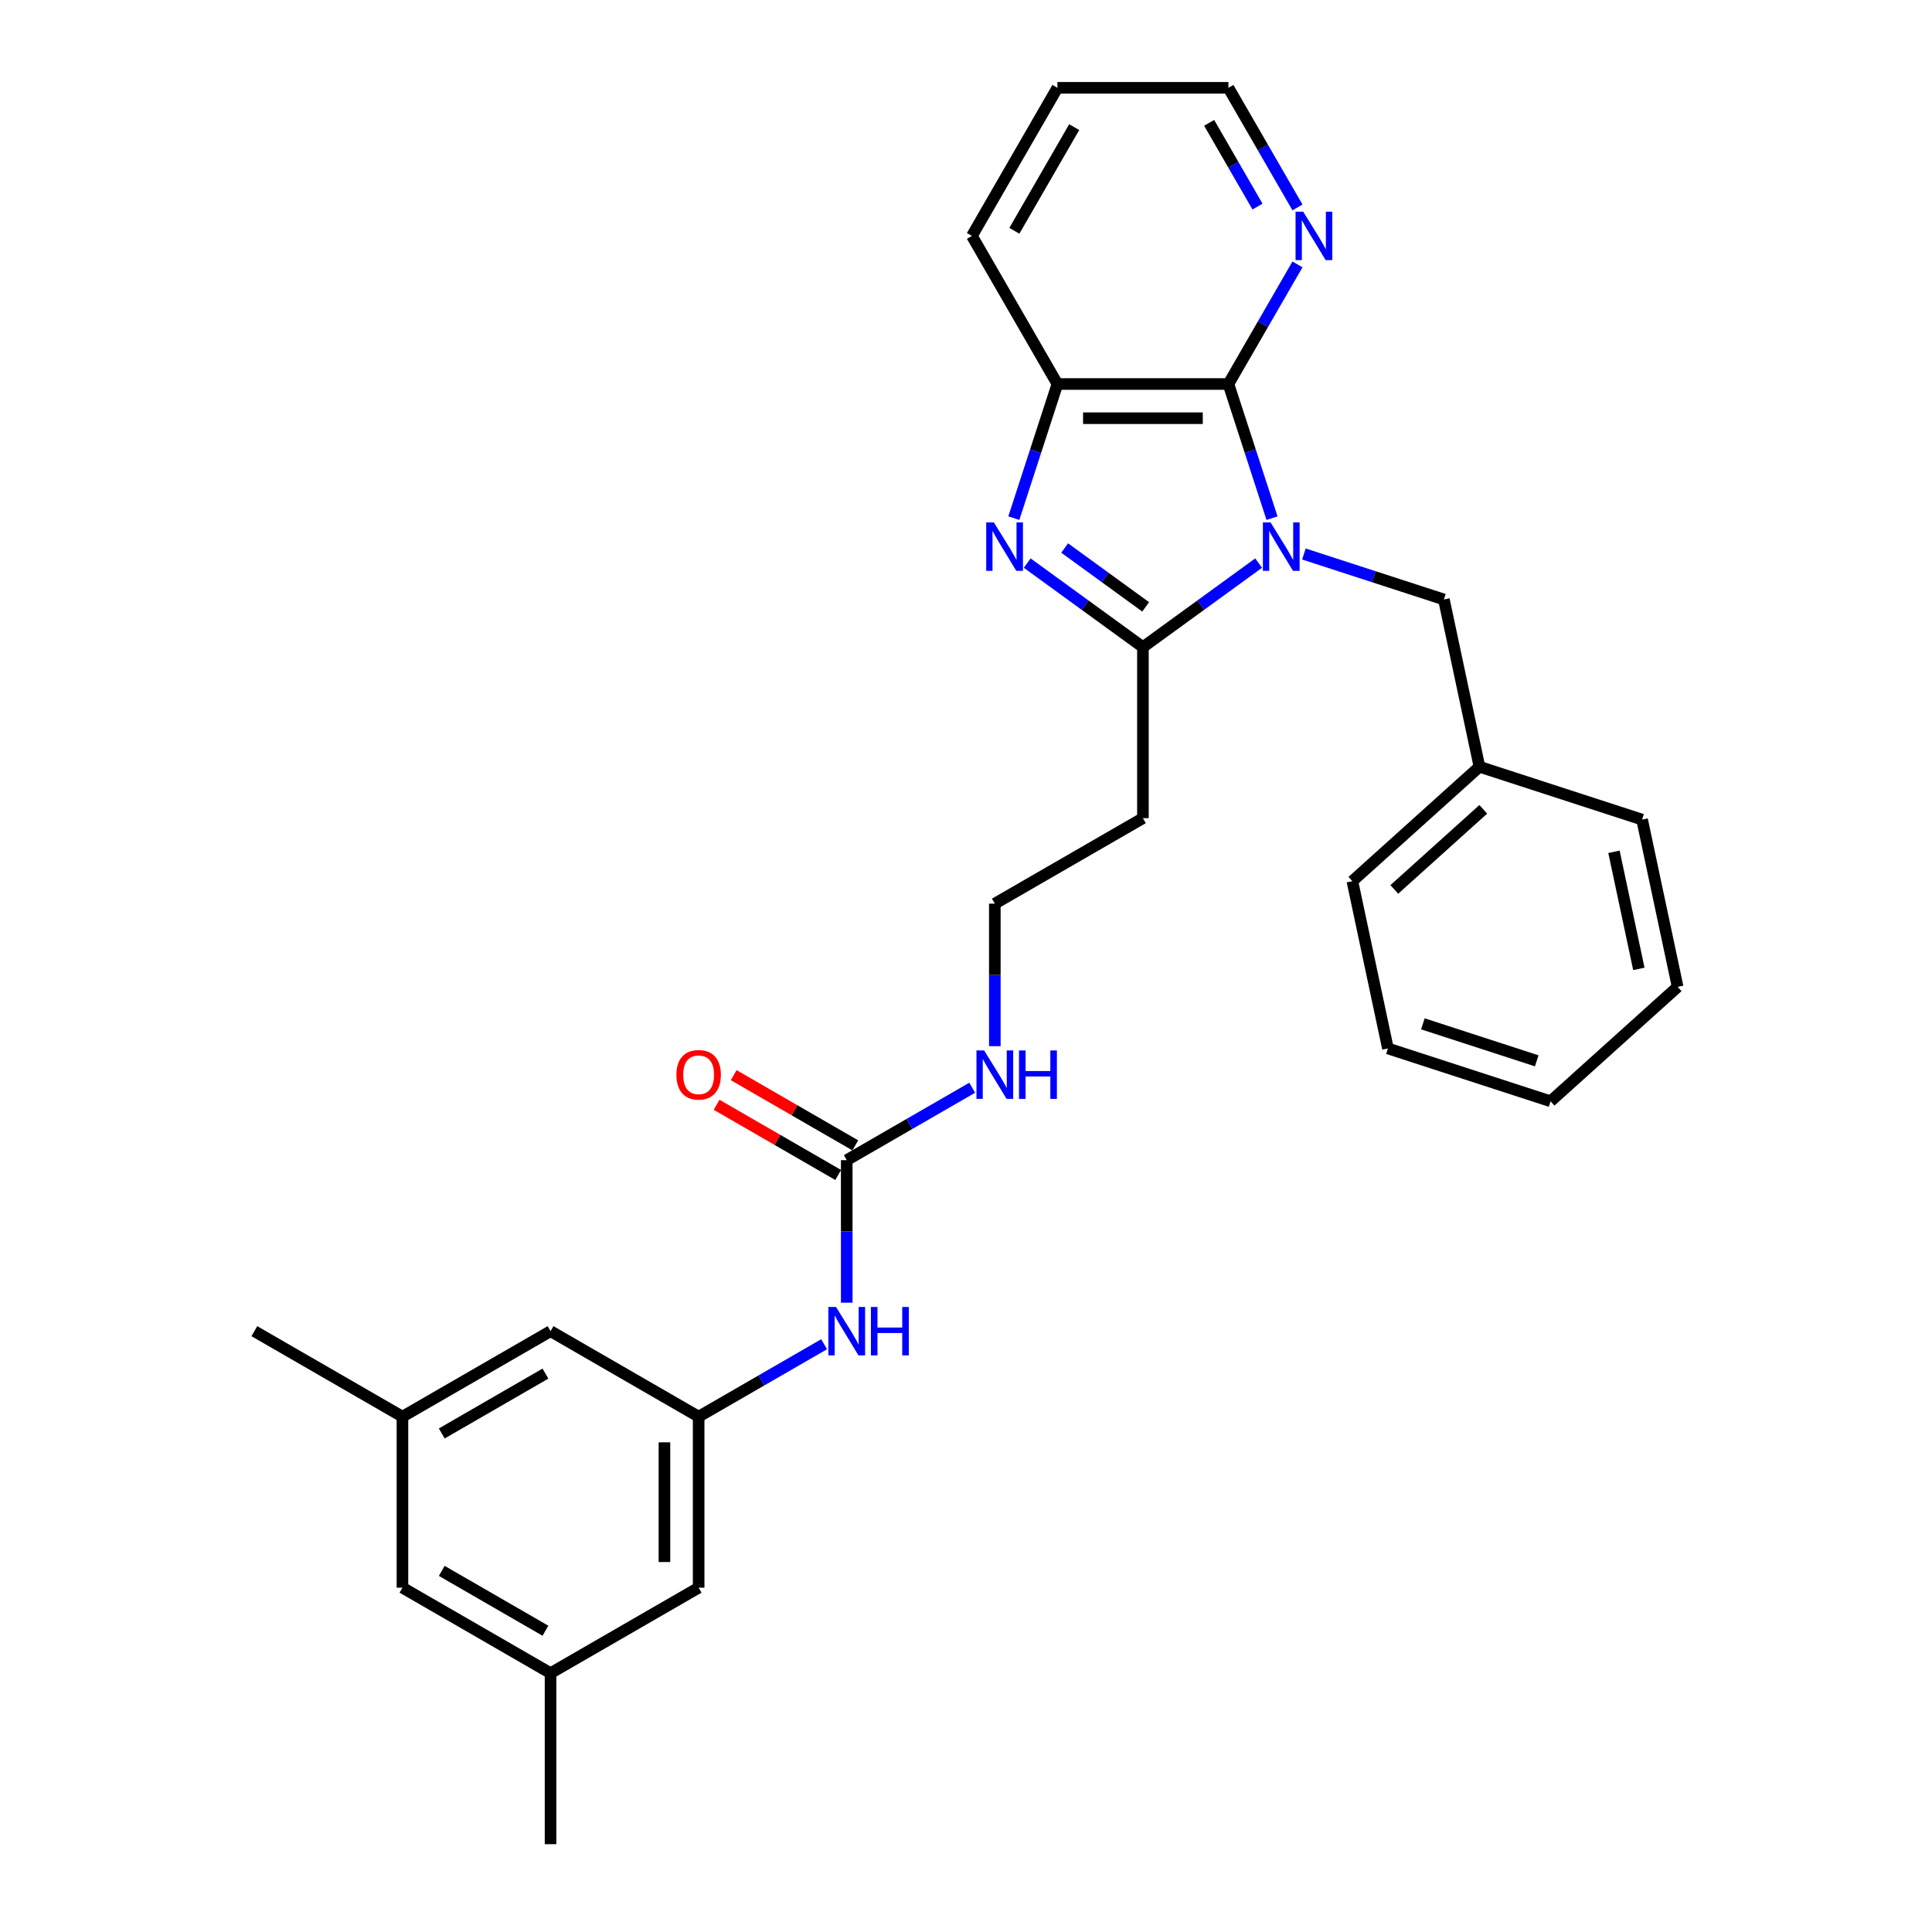 <?xml version='1.0' encoding='iso-8859-1'?>
<svg version='1.1' baseProfile='full'
              xmlns='http://www.w3.org/2000/svg'
                      xmlns:rdkit='http://www.rdkit.org/xml'
                      xmlns:xlink='http://www.w3.org/1999/xlink'
                  xml:space='preserve'
width='1000px' height='1000px' viewBox='0 0 1000 1000'>
<!-- END OF HEADER -->
<rect style='opacity:1.0;fill:#FFFFFF;stroke:none' width='1000' height='1000' x='0' y='0'> </rect>
<path class='bond-0' d='M 651.462,291.454 L 621.518,313.21' style='fill:none;fill-rule:evenodd;stroke:#0000FF;stroke-width:6px;stroke-linecap:butt;stroke-linejoin:miter;stroke-opacity:1' />
<path class='bond-0' d='M 621.518,313.21 L 591.574,334.966' style='fill:none;fill-rule:evenodd;stroke:#000000;stroke-width:6px;stroke-linecap:butt;stroke-linejoin:miter;stroke-opacity:1' />
<path class='bond-2' d='M 658.39,268.194 L 647.11,233.477' style='fill:none;fill-rule:evenodd;stroke:#0000FF;stroke-width:6px;stroke-linecap:butt;stroke-linejoin:miter;stroke-opacity:1' />
<path class='bond-2' d='M 647.11,233.477 L 635.83,198.761' style='fill:none;fill-rule:evenodd;stroke:#000000;stroke-width:6px;stroke-linecap:butt;stroke-linejoin:miter;stroke-opacity:1' />
<path class='bond-5' d='M 674.9,286.748 L 711.13,298.52' style='fill:none;fill-rule:evenodd;stroke:#0000FF;stroke-width:6px;stroke-linecap:butt;stroke-linejoin:miter;stroke-opacity:1' />
<path class='bond-5' d='M 711.13,298.52 L 747.36,310.292' style='fill:none;fill-rule:evenodd;stroke:#000000;stroke-width:6px;stroke-linecap:butt;stroke-linejoin:miter;stroke-opacity:1' />
<path class='bond-1' d='M 591.574,334.966 L 561.63,313.21' style='fill:none;fill-rule:evenodd;stroke:#000000;stroke-width:6px;stroke-linecap:butt;stroke-linejoin:miter;stroke-opacity:1' />
<path class='bond-1' d='M 561.63,313.21 L 531.686,291.454' style='fill:none;fill-rule:evenodd;stroke:#0000FF;stroke-width:6px;stroke-linecap:butt;stroke-linejoin:miter;stroke-opacity:1' />
<path class='bond-1' d='M 592.996,314.118 L 572.035,298.889' style='fill:none;fill-rule:evenodd;stroke:#000000;stroke-width:6px;stroke-linecap:butt;stroke-linejoin:miter;stroke-opacity:1' />
<path class='bond-1' d='M 572.035,298.889 L 551.074,283.66' style='fill:none;fill-rule:evenodd;stroke:#0000FF;stroke-width:6px;stroke-linecap:butt;stroke-linejoin:miter;stroke-opacity:1' />
<path class='bond-9' d='M 591.574,334.966 L 591.574,423.477' style='fill:none;fill-rule:evenodd;stroke:#000000;stroke-width:6px;stroke-linecap:butt;stroke-linejoin:miter;stroke-opacity:1' />
<path class='bond-29' d='M 524.758,268.194 L 536.038,233.477' style='fill:none;fill-rule:evenodd;stroke:#0000FF;stroke-width:6px;stroke-linecap:butt;stroke-linejoin:miter;stroke-opacity:1' />
<path class='bond-29' d='M 536.038,233.477 L 547.318,198.761' style='fill:none;fill-rule:evenodd;stroke:#000000;stroke-width:6px;stroke-linecap:butt;stroke-linejoin:miter;stroke-opacity:1' />
<path class='bond-3' d='M 635.83,198.761 L 547.318,198.761' style='fill:none;fill-rule:evenodd;stroke:#000000;stroke-width:6px;stroke-linecap:butt;stroke-linejoin:miter;stroke-opacity:1' />
<path class='bond-3' d='M 622.553,216.463 L 560.595,216.463' style='fill:none;fill-rule:evenodd;stroke:#000000;stroke-width:6px;stroke-linecap:butt;stroke-linejoin:miter;stroke-opacity:1' />
<path class='bond-7' d='M 635.83,198.761 L 653.701,167.807' style='fill:none;fill-rule:evenodd;stroke:#000000;stroke-width:6px;stroke-linecap:butt;stroke-linejoin:miter;stroke-opacity:1' />
<path class='bond-7' d='M 653.701,167.807 L 671.572,136.854' style='fill:none;fill-rule:evenodd;stroke:#0000FF;stroke-width:6px;stroke-linecap:butt;stroke-linejoin:miter;stroke-opacity:1' />
<path class='bond-19' d='M 547.318,198.761 L 503.062,122.108' style='fill:none;fill-rule:evenodd;stroke:#000000;stroke-width:6px;stroke-linecap:butt;stroke-linejoin:miter;stroke-opacity:1' />
<path class='bond-4' d='M 438.268,600.5 L 470.735,581.755' style='fill:none;fill-rule:evenodd;stroke:#000000;stroke-width:6px;stroke-linecap:butt;stroke-linejoin:miter;stroke-opacity:1' />
<path class='bond-4' d='M 470.735,581.755 L 503.202,563.01' style='fill:none;fill-rule:evenodd;stroke:#0000FF;stroke-width:6px;stroke-linecap:butt;stroke-linejoin:miter;stroke-opacity:1' />
<path class='bond-6' d='M 438.268,600.5 L 438.268,637.383' style='fill:none;fill-rule:evenodd;stroke:#000000;stroke-width:6px;stroke-linecap:butt;stroke-linejoin:miter;stroke-opacity:1' />
<path class='bond-6' d='M 438.268,637.383 L 438.268,674.265' style='fill:none;fill-rule:evenodd;stroke:#0000FF;stroke-width:6px;stroke-linecap:butt;stroke-linejoin:miter;stroke-opacity:1' />
<path class='bond-10' d='M 442.693,592.835 L 411.226,574.667' style='fill:none;fill-rule:evenodd;stroke:#000000;stroke-width:6px;stroke-linecap:butt;stroke-linejoin:miter;stroke-opacity:1' />
<path class='bond-10' d='M 411.226,574.667 L 379.759,556.5' style='fill:none;fill-rule:evenodd;stroke:#FF0000;stroke-width:6px;stroke-linecap:butt;stroke-linejoin:miter;stroke-opacity:1' />
<path class='bond-10' d='M 433.842,608.165 L 402.375,589.998' style='fill:none;fill-rule:evenodd;stroke:#000000;stroke-width:6px;stroke-linecap:butt;stroke-linejoin:miter;stroke-opacity:1' />
<path class='bond-10' d='M 402.375,589.998 L 370.908,571.83' style='fill:none;fill-rule:evenodd;stroke:#FF0000;stroke-width:6px;stroke-linecap:butt;stroke-linejoin:miter;stroke-opacity:1' />
<path class='bond-18' d='M 747.36,310.292 L 765.763,396.869' style='fill:none;fill-rule:evenodd;stroke:#000000;stroke-width:6px;stroke-linecap:butt;stroke-linejoin:miter;stroke-opacity:1' />
<path class='bond-8' d='M 426.549,695.777 L 394.082,714.522' style='fill:none;fill-rule:evenodd;stroke:#0000FF;stroke-width:6px;stroke-linecap:butt;stroke-linejoin:miter;stroke-opacity:1' />
<path class='bond-8' d='M 394.082,714.522 L 361.615,733.267' style='fill:none;fill-rule:evenodd;stroke:#000000;stroke-width:6px;stroke-linecap:butt;stroke-linejoin:miter;stroke-opacity:1' />
<path class='bond-20' d='M 671.572,107.362 L 653.701,76.408' style='fill:none;fill-rule:evenodd;stroke:#0000FF;stroke-width:6px;stroke-linecap:butt;stroke-linejoin:miter;stroke-opacity:1' />
<path class='bond-20' d='M 653.701,76.408 L 635.83,45.455' style='fill:none;fill-rule:evenodd;stroke:#000000;stroke-width:6px;stroke-linecap:butt;stroke-linejoin:miter;stroke-opacity:1' />
<path class='bond-20' d='M 650.88,106.927 L 638.37,85.259' style='fill:none;fill-rule:evenodd;stroke:#0000FF;stroke-width:6px;stroke-linecap:butt;stroke-linejoin:miter;stroke-opacity:1' />
<path class='bond-20' d='M 638.37,85.259 L 625.86,63.592' style='fill:none;fill-rule:evenodd;stroke:#000000;stroke-width:6px;stroke-linecap:butt;stroke-linejoin:miter;stroke-opacity:1' />
<path class='bond-14' d='M 361.615,733.267 L 284.961,689.011' style='fill:none;fill-rule:evenodd;stroke:#000000;stroke-width:6px;stroke-linecap:butt;stroke-linejoin:miter;stroke-opacity:1' />
<path class='bond-15' d='M 361.615,733.267 L 361.615,821.778' style='fill:none;fill-rule:evenodd;stroke:#000000;stroke-width:6px;stroke-linecap:butt;stroke-linejoin:miter;stroke-opacity:1' />
<path class='bond-15' d='M 343.912,746.544 L 343.912,808.502' style='fill:none;fill-rule:evenodd;stroke:#000000;stroke-width:6px;stroke-linecap:butt;stroke-linejoin:miter;stroke-opacity:1' />
<path class='bond-17' d='M 591.574,423.477 L 514.921,467.733' style='fill:none;fill-rule:evenodd;stroke:#000000;stroke-width:6px;stroke-linecap:butt;stroke-linejoin:miter;stroke-opacity:1' />
<path class='bond-11' d='M 514.921,541.498 L 514.921,504.616' style='fill:none;fill-rule:evenodd;stroke:#0000FF;stroke-width:6px;stroke-linecap:butt;stroke-linejoin:miter;stroke-opacity:1' />
<path class='bond-11' d='M 514.921,504.616 L 514.921,467.733' style='fill:none;fill-rule:evenodd;stroke:#000000;stroke-width:6px;stroke-linecap:butt;stroke-linejoin:miter;stroke-opacity:1' />
<path class='bond-12' d='M 208.308,733.267 L 284.961,689.011' style='fill:none;fill-rule:evenodd;stroke:#000000;stroke-width:6px;stroke-linecap:butt;stroke-linejoin:miter;stroke-opacity:1' />
<path class='bond-12' d='M 228.657,741.959 L 282.315,710.98' style='fill:none;fill-rule:evenodd;stroke:#000000;stroke-width:6px;stroke-linecap:butt;stroke-linejoin:miter;stroke-opacity:1' />
<path class='bond-21' d='M 208.308,733.267 L 131.655,689.011' style='fill:none;fill-rule:evenodd;stroke:#000000;stroke-width:6px;stroke-linecap:butt;stroke-linejoin:miter;stroke-opacity:1' />
<path class='bond-32' d='M 208.308,733.267 L 208.308,821.778' style='fill:none;fill-rule:evenodd;stroke:#000000;stroke-width:6px;stroke-linecap:butt;stroke-linejoin:miter;stroke-opacity:1' />
<path class='bond-13' d='M 284.961,866.034 L 361.615,821.778' style='fill:none;fill-rule:evenodd;stroke:#000000;stroke-width:6px;stroke-linecap:butt;stroke-linejoin:miter;stroke-opacity:1' />
<path class='bond-16' d='M 284.961,866.034 L 208.308,821.778' style='fill:none;fill-rule:evenodd;stroke:#000000;stroke-width:6px;stroke-linecap:butt;stroke-linejoin:miter;stroke-opacity:1' />
<path class='bond-16' d='M 282.315,844.065 L 228.657,813.086' style='fill:none;fill-rule:evenodd;stroke:#000000;stroke-width:6px;stroke-linecap:butt;stroke-linejoin:miter;stroke-opacity:1' />
<path class='bond-22' d='M 284.961,866.034 L 284.961,954.545' style='fill:none;fill-rule:evenodd;stroke:#000000;stroke-width:6px;stroke-linecap:butt;stroke-linejoin:miter;stroke-opacity:1' />
<path class='bond-23' d='M 765.763,396.869 L 699.986,456.094' style='fill:none;fill-rule:evenodd;stroke:#000000;stroke-width:6px;stroke-linecap:butt;stroke-linejoin:miter;stroke-opacity:1' />
<path class='bond-23' d='M 767.742,418.908 L 721.698,460.366' style='fill:none;fill-rule:evenodd;stroke:#000000;stroke-width:6px;stroke-linecap:butt;stroke-linejoin:miter;stroke-opacity:1' />
<path class='bond-24' d='M 765.763,396.869 L 849.942,424.22' style='fill:none;fill-rule:evenodd;stroke:#000000;stroke-width:6px;stroke-linecap:butt;stroke-linejoin:miter;stroke-opacity:1' />
<path class='bond-30' d='M 503.062,122.108 L 547.318,45.455' style='fill:none;fill-rule:evenodd;stroke:#000000;stroke-width:6px;stroke-linecap:butt;stroke-linejoin:miter;stroke-opacity:1' />
<path class='bond-30' d='M 525.031,119.461 L 556.01,65.804' style='fill:none;fill-rule:evenodd;stroke:#000000;stroke-width:6px;stroke-linecap:butt;stroke-linejoin:miter;stroke-opacity:1' />
<path class='bond-25' d='M 635.83,45.455 L 547.318,45.455' style='fill:none;fill-rule:evenodd;stroke:#000000;stroke-width:6px;stroke-linecap:butt;stroke-linejoin:miter;stroke-opacity:1' />
<path class='bond-27' d='M 699.986,456.094 L 718.389,542.672' style='fill:none;fill-rule:evenodd;stroke:#000000;stroke-width:6px;stroke-linecap:butt;stroke-linejoin:miter;stroke-opacity:1' />
<path class='bond-26' d='M 849.942,424.22 L 868.345,510.798' style='fill:none;fill-rule:evenodd;stroke:#000000;stroke-width:6px;stroke-linecap:butt;stroke-linejoin:miter;stroke-opacity:1' />
<path class='bond-26' d='M 835.387,440.887 L 848.269,501.491' style='fill:none;fill-rule:evenodd;stroke:#000000;stroke-width:6px;stroke-linecap:butt;stroke-linejoin:miter;stroke-opacity:1' />
<path class='bond-28' d='M 868.345,510.798 L 802.568,570.023' style='fill:none;fill-rule:evenodd;stroke:#000000;stroke-width:6px;stroke-linecap:butt;stroke-linejoin:miter;stroke-opacity:1' />
<path class='bond-31' d='M 718.389,542.672 L 802.568,570.023' style='fill:none;fill-rule:evenodd;stroke:#000000;stroke-width:6px;stroke-linecap:butt;stroke-linejoin:miter;stroke-opacity:1' />
<path class='bond-31' d='M 736.486,529.939 L 795.411,549.085' style='fill:none;fill-rule:evenodd;stroke:#000000;stroke-width:6px;stroke-linecap:butt;stroke-linejoin:miter;stroke-opacity:1' />
<path  class='atom-0' d='M 657.64 270.407
L 665.854 283.684
Q 666.668 284.994, 667.978 287.366
Q 669.288 289.738, 669.359 289.879
L 669.359 270.407
L 672.687 270.407
L 672.687 295.473
L 669.253 295.473
L 660.437 280.957
Q 659.41 279.258, 658.313 277.311
Q 657.251 275.364, 656.932 274.762
L 656.932 295.473
L 653.675 295.473
L 653.675 270.407
L 657.64 270.407
' fill='#0000FF'/>
<path  class='atom-2' d='M 514.426 270.407
L 522.64 283.684
Q 523.454 284.994, 524.764 287.366
Q 526.074 289.738, 526.145 289.879
L 526.145 270.407
L 529.473 270.407
L 529.473 295.473
L 526.039 295.473
L 517.223 280.957
Q 516.196 279.258, 515.098 277.311
Q 514.036 275.364, 513.718 274.762
L 513.718 295.473
L 510.46 295.473
L 510.46 270.407
L 514.426 270.407
' fill='#0000FF'/>
<path  class='atom-7' d='M 432.727 676.478
L 440.941 689.755
Q 441.755 691.065, 443.065 693.437
Q 444.375 695.809, 444.446 695.951
L 444.446 676.478
L 447.774 676.478
L 447.774 701.545
L 444.34 701.545
L 435.524 687.029
Q 434.497 685.329, 433.399 683.382
Q 432.337 681.435, 432.019 680.833
L 432.019 701.545
L 428.761 701.545
L 428.761 676.478
L 432.727 676.478
' fill='#0000FF'/>
<path  class='atom-7' d='M 450.783 676.478
L 454.182 676.478
L 454.182 687.135
L 466.998 687.135
L 466.998 676.478
L 470.397 676.478
L 470.397 701.545
L 466.998 701.545
L 466.998 689.967
L 454.182 689.967
L 454.182 701.545
L 450.783 701.545
L 450.783 676.478
' fill='#0000FF'/>
<path  class='atom-8' d='M 674.544 109.574
L 682.758 122.851
Q 683.573 124.161, 684.883 126.533
Q 686.193 128.905, 686.263 129.047
L 686.263 109.574
L 689.591 109.574
L 689.591 134.641
L 686.157 134.641
L 677.341 120.125
Q 676.315 118.426, 675.217 116.478
Q 674.155 114.531, 673.836 113.929
L 673.836 134.641
L 670.579 134.641
L 670.579 109.574
L 674.544 109.574
' fill='#0000FF'/>
<path  class='atom-11' d='M 350.108 556.315
Q 350.108 550.296, 353.082 546.933
Q 356.056 543.569, 361.615 543.569
Q 367.173 543.569, 370.147 546.933
Q 373.121 550.296, 373.121 556.315
Q 373.121 562.405, 370.112 565.874
Q 367.102 569.309, 361.615 569.309
Q 356.091 569.309, 353.082 565.874
Q 350.108 562.44, 350.108 556.315
M 361.615 566.476
Q 365.438 566.476, 367.492 563.927
Q 369.581 561.342, 369.581 556.315
Q 369.581 551.394, 367.492 548.915
Q 365.438 546.402, 361.615 546.402
Q 357.791 546.402, 355.702 548.88
Q 353.648 551.358, 353.648 556.315
Q 353.648 561.378, 355.702 563.927
Q 357.791 566.476, 361.615 566.476
' fill='#FF0000'/>
<path  class='atom-12' d='M 509.38 543.711
L 517.594 556.988
Q 518.408 558.298, 519.718 560.67
Q 521.028 563.042, 521.099 563.184
L 521.099 543.711
L 524.427 543.711
L 524.427 568.777
L 520.993 568.777
L 512.177 554.262
Q 511.15 552.562, 510.053 550.615
Q 508.99 548.668, 508.672 548.066
L 508.672 568.777
L 505.415 568.777
L 505.415 543.711
L 509.38 543.711
' fill='#0000FF'/>
<path  class='atom-12' d='M 527.436 543.711
L 530.835 543.711
L 530.835 554.368
L 543.652 554.368
L 543.652 543.711
L 547.05 543.711
L 547.05 568.777
L 543.652 568.777
L 543.652 557.2
L 530.835 557.2
L 530.835 568.777
L 527.436 568.777
L 527.436 543.711
' fill='#0000FF'/>
</svg>
